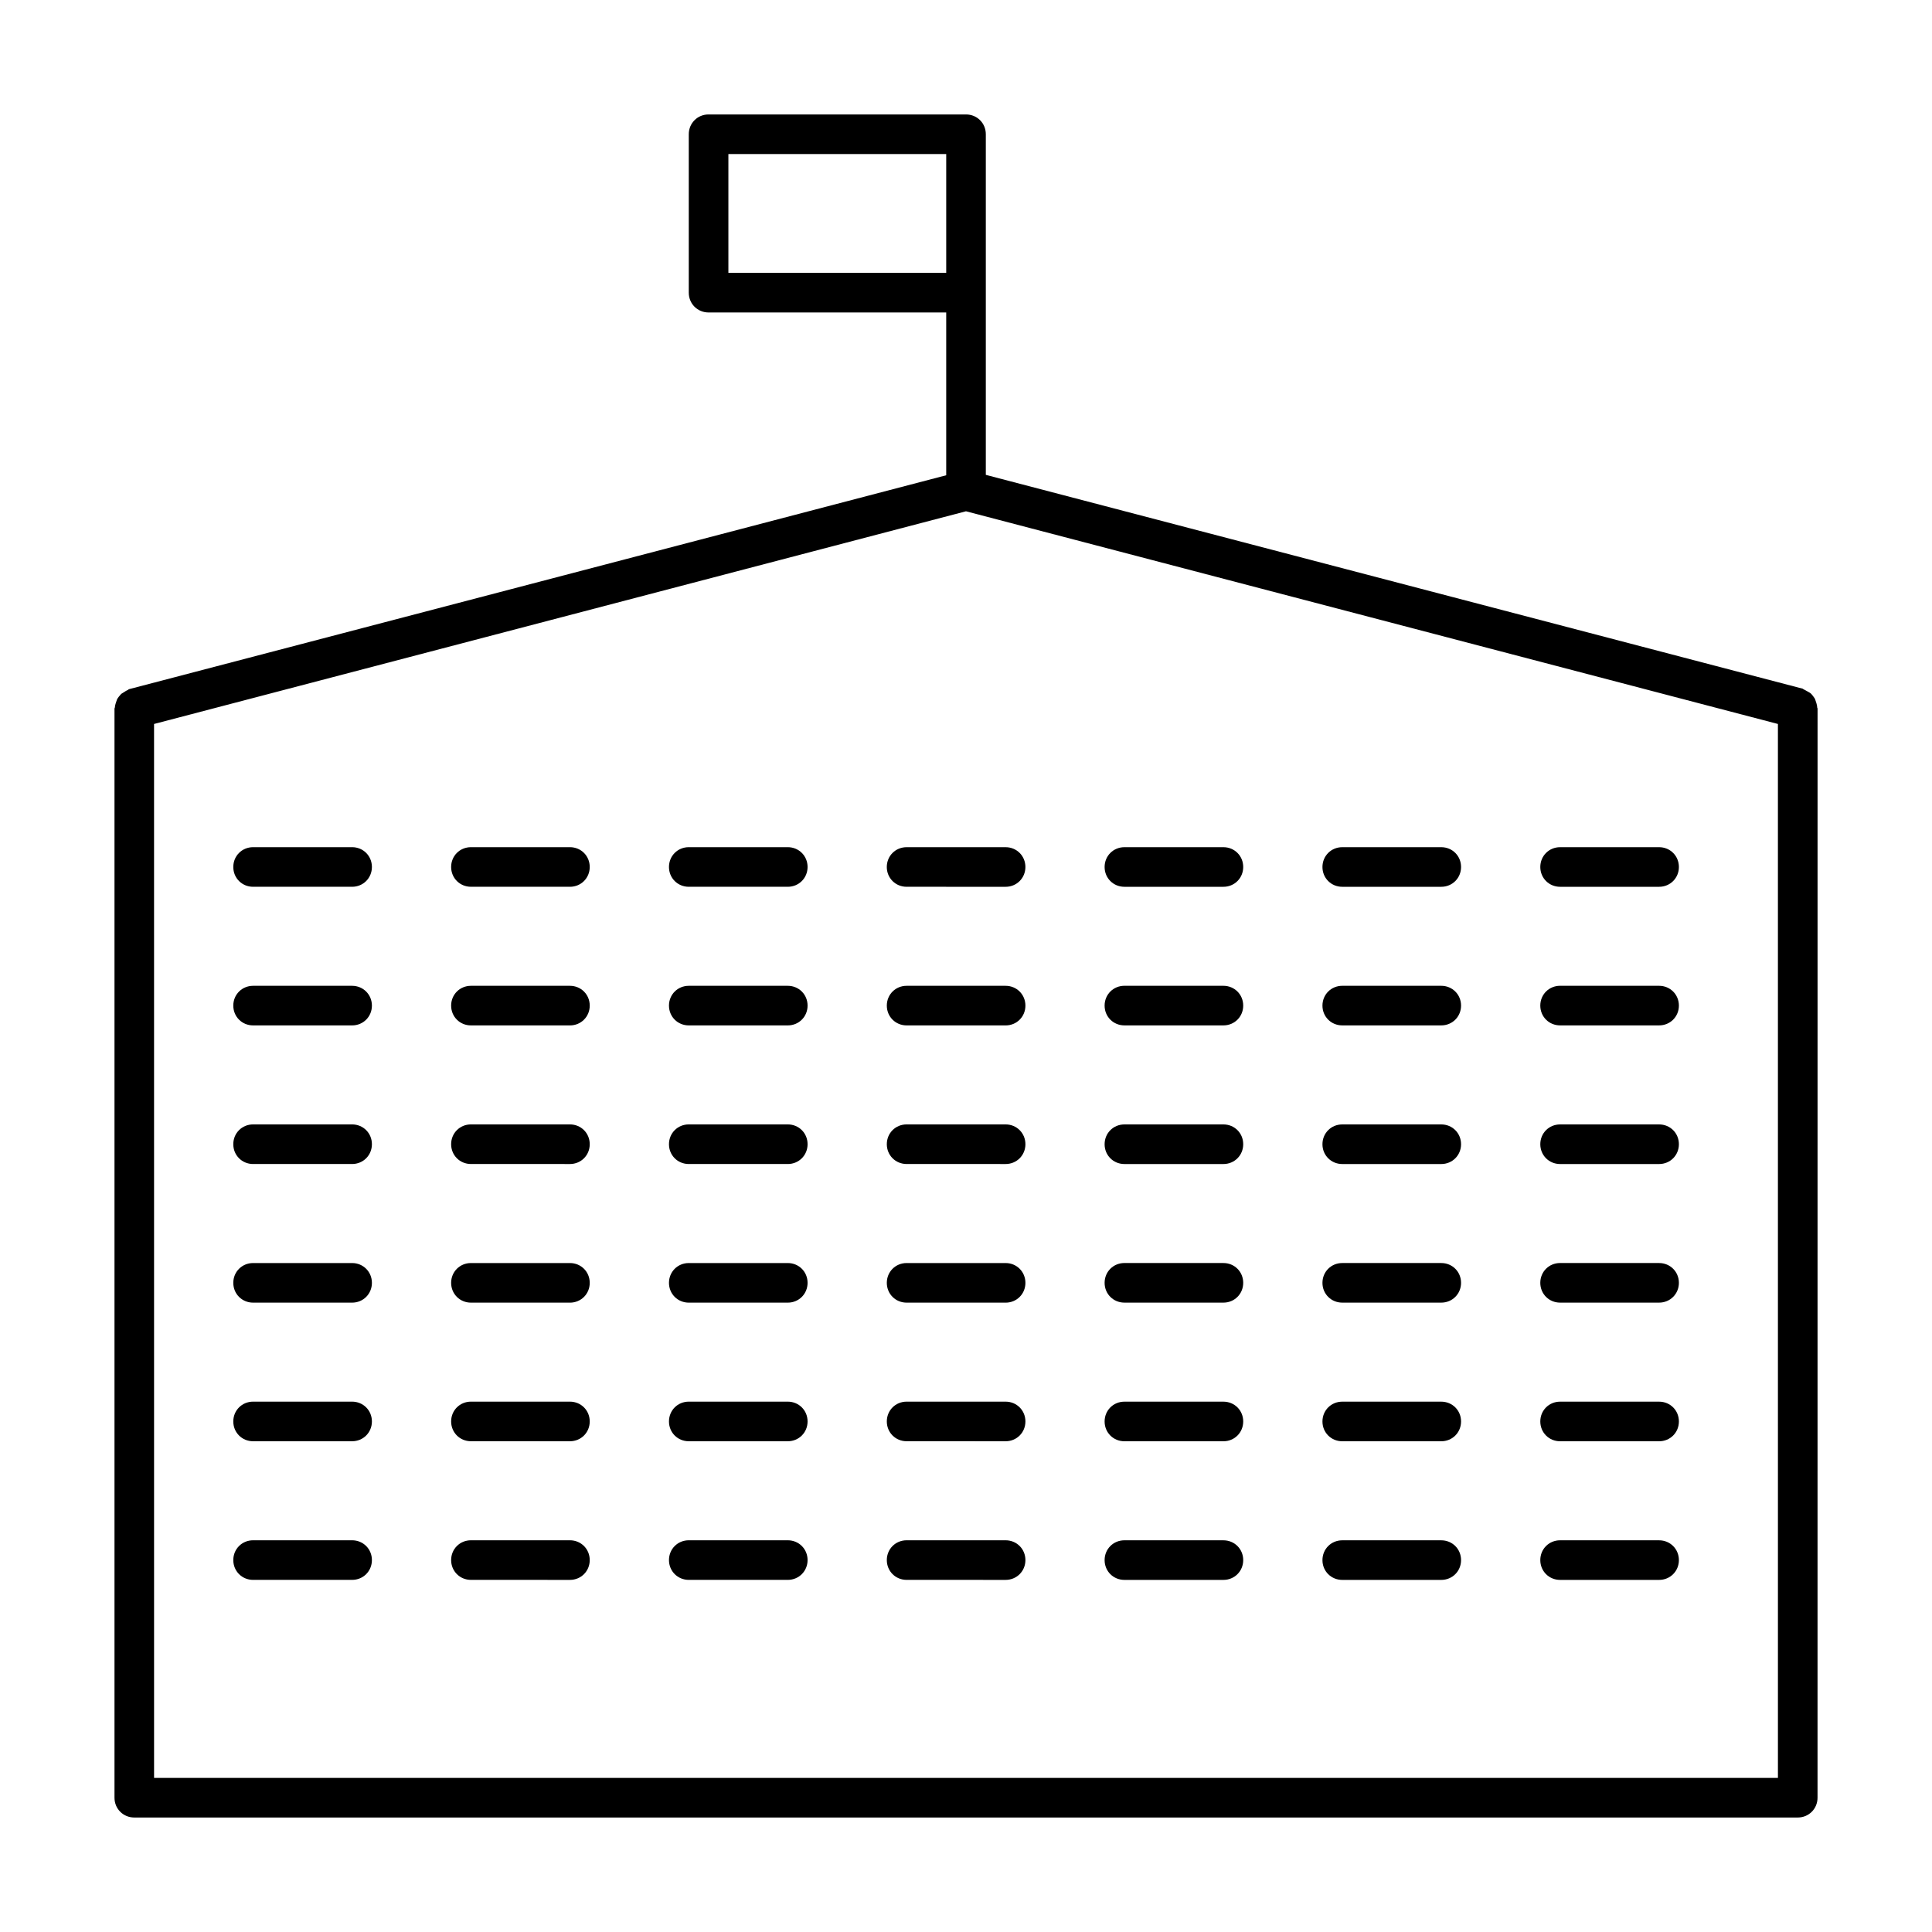 <?xml version="1.0" encoding="UTF-8"?>
<!-- The Best Svg Icon site in the world: iconSvg.co, Visit us! https://iconsvg.co -->
<svg fill="#000000" width="800px" height="800px" version="1.1" viewBox="144 144 512 512" xmlns="http://www.w3.org/2000/svg">
 <g>
  <path d="m237.31 368.51h-26.238c-2.938 0-5.246 2.309-5.246 5.246-0.004 2.941 2.309 5.25 5.246 5.25h26.238c2.941 0 5.25-2.309 5.25-5.25 0-2.938-2.309-5.246-5.25-5.246z"/>
  <path d="m295.04 368.51h-26.238c-2.938 0-5.246 2.309-5.246 5.246s2.309 5.246 5.246 5.246l26.238 0.004c2.938 0 5.246-2.309 5.246-5.246 0-2.941-2.309-5.25-5.246-5.25z"/>
  <path d="m352.77 368.51h-26.238c-2.938 0-5.246 2.309-5.246 5.246-0.004 2.941 2.305 5.25 5.246 5.25h26.238c2.938 0 5.246-2.309 5.246-5.246 0.004-2.941-2.305-5.25-5.246-5.25z"/>
  <path d="m379.01 373.76c0 2.938 2.309 5.246 5.246 5.246l26.242 0.004c2.938 0 5.246-2.309 5.246-5.246 0-2.941-2.309-5.25-5.246-5.25h-26.238c-2.941 0-5.25 2.309-5.25 5.246z"/>
  <path d="m441.98 379.01h26.238c2.938 0 5.246-2.309 5.246-5.246 0.004-2.941-2.309-5.25-5.246-5.25h-26.238c-2.938 0-5.246 2.309-5.246 5.246-0.004 2.941 2.305 5.25 5.246 5.25z"/>
  <path d="m499.71 379.01h26.238c2.938 0 5.246-2.309 5.246-5.246 0.004-2.941-2.305-5.25-5.246-5.25h-26.238c-2.938 0-5.246 2.309-5.246 5.246-0.004 2.941 2.309 5.25 5.246 5.25z"/>
  <path d="m557.44 379.01h26.238c2.938 0 5.246-2.309 5.246-5.246 0.004-2.941-2.305-5.25-5.242-5.25h-26.242c-2.938 0-5.246 2.309-5.246 5.246 0 2.941 2.309 5.25 5.246 5.25z"/>
  <path d="m237.31 405.25h-26.238c-2.938 0-5.246 2.309-5.246 5.246s2.309 5.246 5.246 5.246h26.238c2.941 0.004 5.25-2.305 5.25-5.242 0-2.941-2.309-5.25-5.25-5.25z"/>
  <path d="m295.04 405.25h-26.238c-2.938 0-5.246 2.309-5.246 5.246s2.309 5.246 5.246 5.246l26.238 0.004c2.938 0 5.246-2.309 5.246-5.246 0-2.941-2.309-5.25-5.246-5.25z"/>
  <path d="m352.77 405.25h-26.238c-2.938 0-5.246 2.309-5.246 5.246s2.309 5.246 5.246 5.246h26.238c2.938 0 5.246-2.309 5.246-5.246 0.004-2.938-2.305-5.246-5.246-5.246z"/>
  <path d="m410.5 405.25h-26.238c-2.938 0-5.246 2.309-5.246 5.246s2.309 5.246 5.246 5.246l26.238 0.004c2.938 0 5.246-2.309 5.246-5.246 0-2.941-2.309-5.25-5.246-5.25z"/>
  <path d="m441.98 415.74h26.238c2.938 0 5.246-2.309 5.246-5.246s-2.309-5.246-5.246-5.246l-26.238-0.004c-2.938 0-5.246 2.309-5.246 5.246-0.004 2.941 2.305 5.25 5.246 5.25z"/>
  <path d="m499.71 415.74h26.238c2.938 0 5.246-2.309 5.246-5.246s-2.309-5.246-5.246-5.246h-26.238c-2.938 0-5.246 2.309-5.246 5.246-0.004 2.938 2.309 5.246 5.246 5.246z"/>
  <path d="m557.44 415.74h26.238c2.938 0 5.246-2.309 5.246-5.246s-2.309-5.246-5.246-5.246l-26.238-0.004c-2.938 0-5.246 2.309-5.246 5.246 0 2.941 2.309 5.25 5.246 5.25z"/>
  <path d="m237.31 441.98h-26.238c-2.938 0-5.246 2.309-5.246 5.246-0.004 2.938 2.309 5.25 5.246 5.25h26.238c2.941 0 5.25-2.312 5.25-5.25s-2.309-5.246-5.25-5.246z"/>
  <path d="m295.04 441.98h-26.238c-2.938 0-5.246 2.309-5.246 5.246s2.309 5.246 5.246 5.246l26.238 0.004c2.938 0 5.246-2.309 5.246-5.246 0-2.941-2.309-5.25-5.246-5.25z"/>
  <path d="m352.77 441.98h-26.238c-2.938 0-5.246 2.309-5.246 5.246-0.004 2.938 2.305 5.25 5.246 5.25h26.238c2.938 0 5.246-2.309 5.246-5.246 0.004-2.941-2.305-5.25-5.246-5.25z"/>
  <path d="m410.5 441.98h-26.238c-2.938 0-5.246 2.309-5.246 5.246s2.309 5.246 5.246 5.246l26.238 0.004c2.938 0 5.246-2.309 5.246-5.246 0-2.941-2.309-5.25-5.246-5.25z"/>
  <path d="m441.98 452.48h26.238c2.938 0 5.246-2.309 5.246-5.246 0.004-2.941-2.309-5.25-5.246-5.25h-26.238c-2.938 0-5.246 2.309-5.246 5.246-0.004 2.938 2.305 5.25 5.246 5.25z"/>
  <path d="m499.71 452.48h26.238c2.938 0 5.246-2.309 5.246-5.246 0.004-2.941-2.305-5.25-5.246-5.25h-26.238c-2.938 0-5.246 2.309-5.246 5.246-0.004 2.938 2.309 5.25 5.246 5.25z"/>
  <path d="m557.44 452.48h26.238c2.938 0 5.246-2.309 5.246-5.246 0.004-2.941-2.305-5.25-5.242-5.25h-26.242c-2.938 0-5.246 2.309-5.246 5.246s2.309 5.25 5.246 5.25z"/>
  <path d="m237.31 478.72h-26.238c-2.938 0-5.246 2.309-5.246 5.246s2.309 5.246 5.246 5.246h26.238c2.941 0.004 5.25-2.305 5.25-5.246 0-2.938-2.309-5.246-5.25-5.246z"/>
  <path d="m295.04 478.72h-26.238c-2.938 0-5.246 2.309-5.246 5.246s2.309 5.246 5.246 5.246l26.238 0.004c2.938 0 5.246-2.309 5.246-5.246 0-2.941-2.309-5.25-5.246-5.25z"/>
  <path d="m352.77 478.72h-26.238c-2.938 0-5.246 2.309-5.246 5.246s2.309 5.246 5.246 5.246h26.238c2.938 0 5.246-2.309 5.246-5.246 0.004-2.938-2.305-5.246-5.246-5.246z"/>
  <path d="m410.5 478.72h-26.238c-2.938 0-5.246 2.309-5.246 5.246s2.309 5.246 5.246 5.246l26.238 0.004c2.938 0 5.246-2.309 5.246-5.246 0-2.941-2.309-5.25-5.246-5.25z"/>
  <path d="m441.98 489.21h26.238c2.938 0 5.246-2.309 5.246-5.246s-2.309-5.246-5.246-5.246l-26.238-0.004c-2.938 0-5.246 2.309-5.246 5.246-0.004 2.941 2.305 5.25 5.246 5.25z"/>
  <path d="m499.71 489.21h26.238c2.938 0 5.246-2.309 5.246-5.246s-2.309-5.246-5.246-5.246h-26.238c-2.938 0-5.246 2.309-5.246 5.246-0.004 2.938 2.309 5.246 5.246 5.246z"/>
  <path d="m557.44 489.21h26.238c2.938 0 5.246-2.309 5.246-5.246s-2.309-5.246-5.246-5.246l-26.238-0.004c-2.938 0-5.246 2.309-5.246 5.246 0 2.941 2.309 5.25 5.246 5.25z"/>
  <path d="m237.31 515.45h-26.238c-2.938 0-5.246 2.309-5.246 5.246-0.004 2.941 2.309 5.25 5.246 5.25h26.238c2.941 0 5.25-2.309 5.25-5.246s-2.309-5.25-5.25-5.25z"/>
  <path d="m295.04 515.45h-26.238c-2.938 0-5.246 2.309-5.246 5.246s2.309 5.246 5.246 5.246l26.238 0.004c2.938 0 5.246-2.309 5.246-5.246s-2.309-5.25-5.246-5.25z"/>
  <path d="m352.77 515.45h-26.238c-2.938 0-5.246 2.309-5.246 5.246-0.004 2.941 2.305 5.25 5.246 5.25h26.238c2.938 0 5.246-2.309 5.246-5.246 0.004-2.938-2.305-5.25-5.246-5.25z"/>
  <path d="m410.5 515.45h-26.238c-2.938 0-5.246 2.309-5.246 5.246s2.309 5.246 5.246 5.246l26.238 0.004c2.938 0 5.246-2.309 5.246-5.246s-2.309-5.25-5.246-5.25z"/>
  <path d="m441.98 525.95h26.238c2.938 0 5.246-2.309 5.246-5.246 0.004-2.938-2.309-5.25-5.246-5.25h-26.238c-2.938 0-5.246 2.309-5.246 5.246-0.004 2.941 2.305 5.25 5.246 5.25z"/>
  <path d="m499.71 525.95h26.238c2.938 0 5.246-2.309 5.246-5.246 0.004-2.938-2.305-5.25-5.246-5.25h-26.238c-2.938 0-5.246 2.309-5.246 5.246-0.004 2.941 2.309 5.25 5.246 5.25z"/>
  <path d="m557.44 525.95h26.238c2.938 0 5.246-2.309 5.246-5.246 0.004-2.938-2.305-5.25-5.242-5.25h-26.242c-2.938 0-5.246 2.309-5.246 5.246 0 2.941 2.309 5.25 5.246 5.25z"/>
  <path d="m237.31 552.19h-26.238c-2.938 0-5.246 2.309-5.246 5.246s2.309 5.246 5.246 5.246h26.238c2.941 0.004 5.25-2.305 5.25-5.246 0-2.938-2.309-5.246-5.25-5.246z"/>
  <path d="m295.04 552.19h-26.238c-2.938 0-5.246 2.309-5.246 5.246s2.309 5.246 5.246 5.246l26.238 0.004c2.938 0 5.246-2.309 5.246-5.246 0-2.941-2.309-5.25-5.246-5.25z"/>
  <path d="m352.77 552.19h-26.238c-2.938 0-5.246 2.309-5.246 5.246s2.309 5.246 5.246 5.246h26.238c2.938 0 5.246-2.309 5.246-5.246 0.004-2.938-2.305-5.246-5.246-5.246z"/>
  <path d="m410.5 552.19h-26.238c-2.938 0-5.246 2.309-5.246 5.246s2.309 5.246 5.246 5.246l26.238 0.004c2.938 0 5.246-2.309 5.246-5.246 0-2.941-2.309-5.25-5.246-5.25z"/>
  <path d="m441.98 562.69h26.238c2.938 0 5.246-2.309 5.246-5.246s-2.309-5.246-5.246-5.246l-26.238-0.004c-2.938 0-5.246 2.309-5.246 5.246-0.004 2.941 2.305 5.25 5.246 5.25z"/>
  <path d="m499.71 562.69h26.238c2.938 0 5.246-2.309 5.246-5.246s-2.309-5.246-5.246-5.246h-26.238c-2.938 0-5.246 2.309-5.246 5.246-0.004 2.938 2.309 5.246 5.246 5.246z"/>
  <path d="m557.44 562.69h26.238c2.938 0 5.246-2.309 5.246-5.246s-2.309-5.246-5.246-5.246l-26.238-0.004c-2.938 0-5.246 2.309-5.246 5.246 0 2.941 2.309 5.25 5.246 5.25z"/>
  <path d="m625.35 330.3c-0.105-0.316-0.211-0.629-0.316-0.945s-0.316-0.523-0.523-0.84c-0.211-0.316-0.418-0.523-0.629-0.734-0.211-0.211-0.523-0.316-0.84-0.523-0.316-0.211-0.629-0.316-0.945-0.523-0.105 0-0.211-0.105-0.316-0.211l-216.53-56.68v-90.266c0-2.938-2.309-5.246-5.246-5.246h-68.223c-2.941-0.004-5.25 2.309-5.25 5.246v41.984c0 2.938 2.309 5.246 5.246 5.246h62.977v43.141l-216.53 56.68c-0.105 0-0.211 0.105-0.316 0.211-0.316 0.105-0.629 0.316-0.945 0.523-0.316 0.211-0.523 0.316-0.84 0.523-0.211 0.211-0.418 0.523-0.629 0.734-0.211 0.316-0.418 0.523-0.523 0.84-0.105 0.316-0.211 0.629-0.316 0.945-0.105 0.316-0.211 0.734-0.211 1.051 0 0.105-0.105 0.211-0.105 0.316v288.64c0 2.938 2.309 5.246 5.246 5.246h440.83c2.938 0 5.246-2.309 5.246-5.246l0.008-288.64c0-0.105-0.105-0.211-0.105-0.316 0-0.418-0.105-0.73-0.211-1.152zm-288.32-113.99v-31.488h57.727v31.488zm278.14 398.85h-430.34l-0.004-279.3 215.17-56.363 215.17 56.363z"/>
 </g>
</svg>